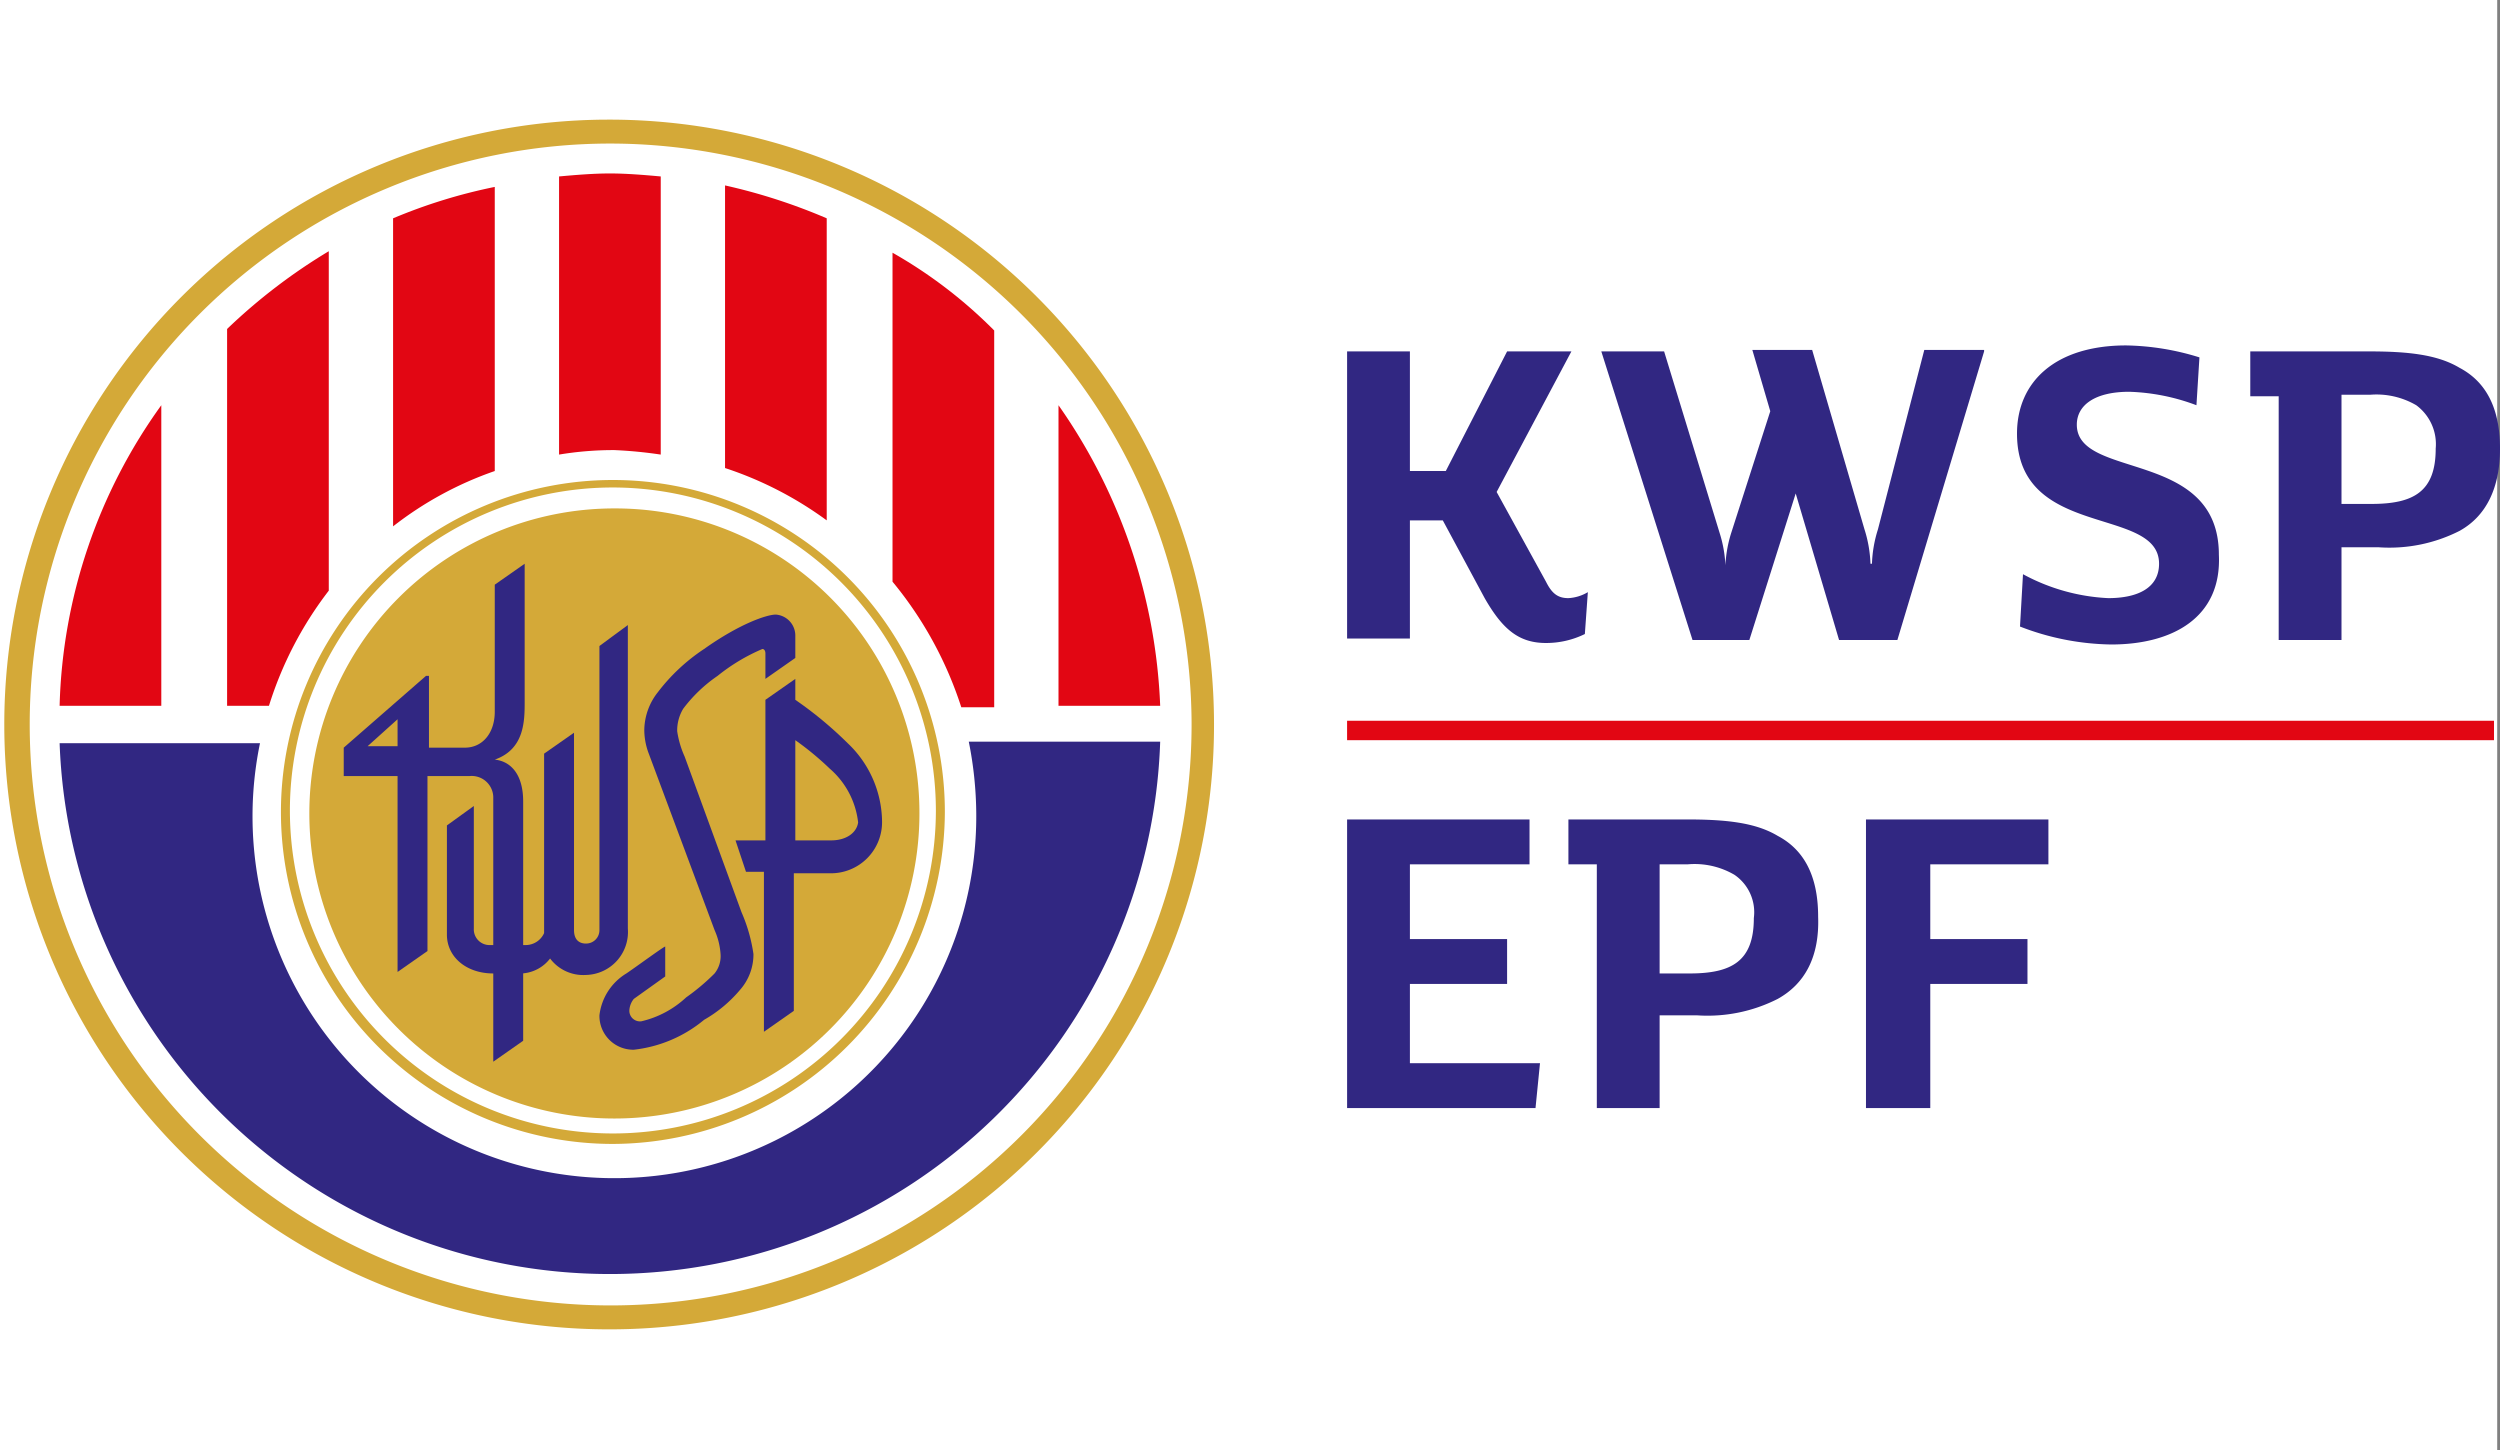 <svg xmlns="http://www.w3.org/2000/svg" width="167.187" height="97" viewBox="0 0 167.187 97">
  <rect x="0" y="0" width="167.187" height="97" fill="#808080" stroke="none"/>
  <g id="Group_325" data-name="Group 325" transform="translate(-1189 -4276)">
    <rect id="Rectangle_66" data-name="Rectangle 66" width="167" height="97" transform="translate(1189 4276)" fill="#fff"/>
    <g id="Group_90" data-name="Group 90" transform="translate(56.042 -182)">
      <path id="Path_8" data-name="Path 8" d="M41.1,1.6A38.85,38.85,0,1,0,80,40.4,38.922,38.922,0,0,0,41.1,1.6" transform="translate(1132.645 4466)" fill="#fff"/>
      <path id="Path_9" data-name="Path 9" d="M41.1,80.9A40.45,40.45,0,1,1,81.5,40.4,40.416,40.416,0,0,1,41.1,80.9m0-79.3A38.85,38.85,0,1,0,80,40.4,38.922,38.922,0,0,0,41.1,1.6" transform="translate(1132.645 4466)" fill="#d4a938"/>
      <path id="Path_10" data-name="Path 10" d="M71.1,19.1V39.2h6.8a37.523,37.523,0,0,0-6.8-20.1" transform="translate(1132.645 4466)" fill="#e20613"/>
      <path id="Path_11" data-name="Path 11" d="M66.8,39.2V14.1A31.449,31.449,0,0,0,60,8.9v22a25.423,25.423,0,0,1,4.6,8.4h2.2Z" transform="translate(1132.645 4466)" fill="#e20613"/>
      <path id="Path_12" data-name="Path 12" d="M55.6,6.6a38.591,38.591,0,0,0-6.8-2.2V23.3a24.357,24.357,0,0,1,6.8,3.5Z" transform="translate(1132.645 4466)" fill="#e20613"/>
      <path id="Path_13" data-name="Path 13" d="M44.5,22.4V3.8c-1.1-.1-2.3-.2-3.4-.2s-2.3.1-3.4.2V22.4a22.177,22.177,0,0,1,3.7-.3,29.625,29.625,0,0,1,3.1.3" transform="translate(1132.645 4466)" fill="#e20613"/>
      <path id="Path_14" data-name="Path 14" d="M33.4,4.5a35.945,35.945,0,0,0-6.8,2.1V27.2a23.554,23.554,0,0,1,6.8-3.7Z" transform="translate(1132.645 4466)" fill="#e20613"/>
      <path id="Path_15" data-name="Path 15" d="M22.3,8.8A38.277,38.277,0,0,0,15.5,14V39.2h2.8a24.578,24.578,0,0,1,4-7.7Z" transform="translate(1132.645 4466)" fill="#e20613"/>
      <path id="Path_16" data-name="Path 16" d="M11.1,19.1A35.931,35.931,0,0,0,4.3,39.2h6.8Z" transform="translate(1132.645 4466)" fill="#e20613"/>
      <path id="Path_17" data-name="Path 17" d="M65.6,46.4a24.2,24.2,0,1,1-47.9-4.7H4.3a36.822,36.822,0,0,0,73.6-.1H65.1a25.2,25.2,0,0,1,.5,4.8" transform="translate(1132.645 4466)" fill="#312782"/>
      <path id="Path_18" data-name="Path 18" d="M41.3,68.5A22.2,22.2,0,1,1,63.5,46.3,22.278,22.278,0,0,1,41.3,68.5m0-43.9A21.6,21.6,0,1,0,62.9,46.2,21.638,21.638,0,0,0,41.3,24.6" transform="translate(1132.645 4466)" fill="#d4a938"/>
      <path id="Path_19" data-name="Path 19" d="M61.8,46.4A20.4,20.4,0,1,1,41.4,26,20.357,20.357,0,0,1,61.8,46.4" transform="translate(1132.645 4466)" fill="#d4a938"/>
      <path id="Path_20" data-name="Path 20" d="M57,41.7a25.689,25.689,0,0,0-3.5-2.9V37.4l-2,1.4v9.4h-2l.7,2.1h1.2V61l2-1.4V50.4h2.4a3.418,3.418,0,0,0,3.5-3.5A7.308,7.308,0,0,0,57,41.7m-1.1,6.5H53.5V41.5a19.844,19.844,0,0,1,2.3,1.9A5.578,5.578,0,0,1,57.7,47c-.1.7-.8,1.2-1.8,1.2" transform="translate(1132.645 4466)" fill="#312782"/>
      <path id="Path_21" data-name="Path 21" d="M35.4,38.9V29.7l-2,1.4v8.5c0,1.4-.8,2.4-2,2.4H29V37.2h-.2L23.3,42v1.9h3.6V57l2-1.4V43.9h2.8a1.446,1.446,0,0,1,1.6,1.5V63l2-1.4v-16c0-1.9-.9-2.7-1.9-2.8,2-.7,2-2.6,2-3.9m-10.5,3,2-1.8v1.8Z" transform="translate(1132.645 4466)" fill="#312782"/>
      <path id="Path_22" data-name="Path 22" d="M40.4,35.2v19a.893.893,0,0,1-.9.9c-.5,0-.8-.3-.8-.9V41l-2,1.4v12h0a1.35,1.35,0,0,1-1.2.8H33.1A1.049,1.049,0,0,1,32,54.1V45.9l-1.8,1.3v7.3c0,1.5,1.3,2.6,3.1,2.6h1.9a2.558,2.558,0,0,0,1.9-1,2.775,2.775,0,0,0,2.4,1.1,2.875,2.875,0,0,0,2.8-3.1V33.8Z" transform="translate(1132.645 4466)" fill="#312782"/>
      <path id="Path_23" data-name="Path 23" d="M42.4,59.6a.713.713,0,0,0,.8.7,6.575,6.575,0,0,0,3-1.6,14.279,14.279,0,0,0,1.9-1.6,1.844,1.844,0,0,0,.4-1.3,4.707,4.707,0,0,0-.4-1.6L43.7,42.4a4.485,4.485,0,0,1-.3-1.6,4.159,4.159,0,0,1,.9-2.5,12.653,12.653,0,0,1,3.1-2.9c2.4-1.7,4.2-2.3,4.8-2.3a1.408,1.408,0,0,1,1.3,1.4V36l-2,1.4V35.7c0-.2-.1-.3-.2-.3a12.694,12.694,0,0,0-3,1.8A9.767,9.767,0,0,0,46,39.4a2.822,2.822,0,0,0-.4,1.5,6.4,6.4,0,0,0,.5,1.7L49.9,53a10.857,10.857,0,0,1,.8,2.8,3.583,3.583,0,0,1-.9,2.4,8.858,8.858,0,0,1-2.4,2,8.889,8.889,0,0,1-4.7,2,2.263,2.263,0,0,1-2.3-2.3,3.787,3.787,0,0,1,1.8-2.8c.6-.4,2.5-1.8,2.6-1.8v2l-2.1,1.5a1.33,1.33,0,0,0-.3.8" transform="translate(1132.645 4466)" fill="#312782"/>
      <path id="Path_24" data-name="Path 24" d="M103.3,63.1l-.3,3H90.4V46.8h12.2v3h-8v5h6.5v3H94.6v5.3Z" transform="translate(1132.645 4466)" fill="#312782"/>
      <path id="Path_25" data-name="Path 25" d="M119.2,58.8a10.354,10.354,0,0,1-5.4,1.1h-2.5v6.2h-4.2V49.8h-1.9v-3h7.9c2.6,0,4.6.2,6.1,1.1,1.7.9,2.7,2.6,2.7,5.4.1,2.7-.9,4.5-2.7,5.5m-2.9-8.3a5.274,5.274,0,0,0-3.1-.7h-1.9v7.3h2c2.8,0,4.3-.8,4.3-3.7a3.026,3.026,0,0,0-1.3-2.9" transform="translate(1132.645 4466)" fill="#312782"/>
      <path id="Path_26" data-name="Path 26" d="M137.3,49.8h-7.9v5h6.5v3h-6.5v8.3h-4.3V46.8h12.2Z" transform="translate(1132.645 4466)" fill="#312782"/>
      <path id="Path_27" data-name="Path 27" d="M106.3,34.4a5.86,5.86,0,0,1-2.6.6c-1.8,0-2.9-.9-4.1-3l-2.8-5.2H94.6v7.9H90.4V15.5h4.2v8H97l4.1-8h4.3l-5,9.4,3.3,6c.4.8.8,1.1,1.5,1.1a2.836,2.836,0,0,0,1.3-.4Z" transform="translate(1132.645 4466)" fill="#312782"/>
      <path id="Path_28" data-name="Path 28" d="M133,15.5l-5.8,19.3h-3.9L120.4,25l-3.1,9.8h-3.8l-6.1-19.3h4.2l3.7,12.1a8.506,8.506,0,0,1,.4,2.2h0a8.505,8.505,0,0,1,.4-2.2l2.6-8.1-1.2-4.1h4l3.5,12a8.519,8.519,0,0,1,.4,2.3h.1a8.518,8.518,0,0,1,.4-2.3l3.1-12h4Z" transform="translate(1132.645 4466)" fill="#312782"/>
      <path id="Path_29" data-name="Path 29" d="M141.5,35.1a17.432,17.432,0,0,1-6.1-1.2l.2-3.5a13.239,13.239,0,0,0,5.7,1.6c2,0,3.4-.7,3.4-2.3,0-3.9-9.5-1.6-9.5-8.7,0-3.5,2.6-5.9,7.3-5.9a17.3,17.3,0,0,1,4.9.8l-.2,3.2a13.863,13.863,0,0,0-4.5-.9c-2.3,0-3.5.9-3.5,2.2,0,3.7,9.5,1.6,9.5,8.7.2,4.2-3.1,6-7.2,6" transform="translate(1132.645 4466)" fill="#312782"/>
      <path id="Path_30" data-name="Path 30" d="M164.8,27.5a10.354,10.354,0,0,1-5.4,1.1h-2.5v6.2h-4.2V18.5h-1.9v-3h7.9c2.6,0,4.6.2,6.1,1.1,1.7.9,2.7,2.6,2.7,5.4,0,2.6-.9,4.5-2.7,5.5m-2.9-8.4a5.274,5.274,0,0,0-3.1-.7h-1.9v7.3h2c2.8,0,4.3-.8,4.3-3.7a3.236,3.236,0,0,0-1.3-2.9" transform="translate(1132.645 4466)" fill="#312782"/>
      <rect id="Rectangle_10" data-name="Rectangle 10" width="76.7" height="1.3" transform="translate(1223.044 4506.2)" fill="#e20613"/>
    </g>
  </g>
</svg>

